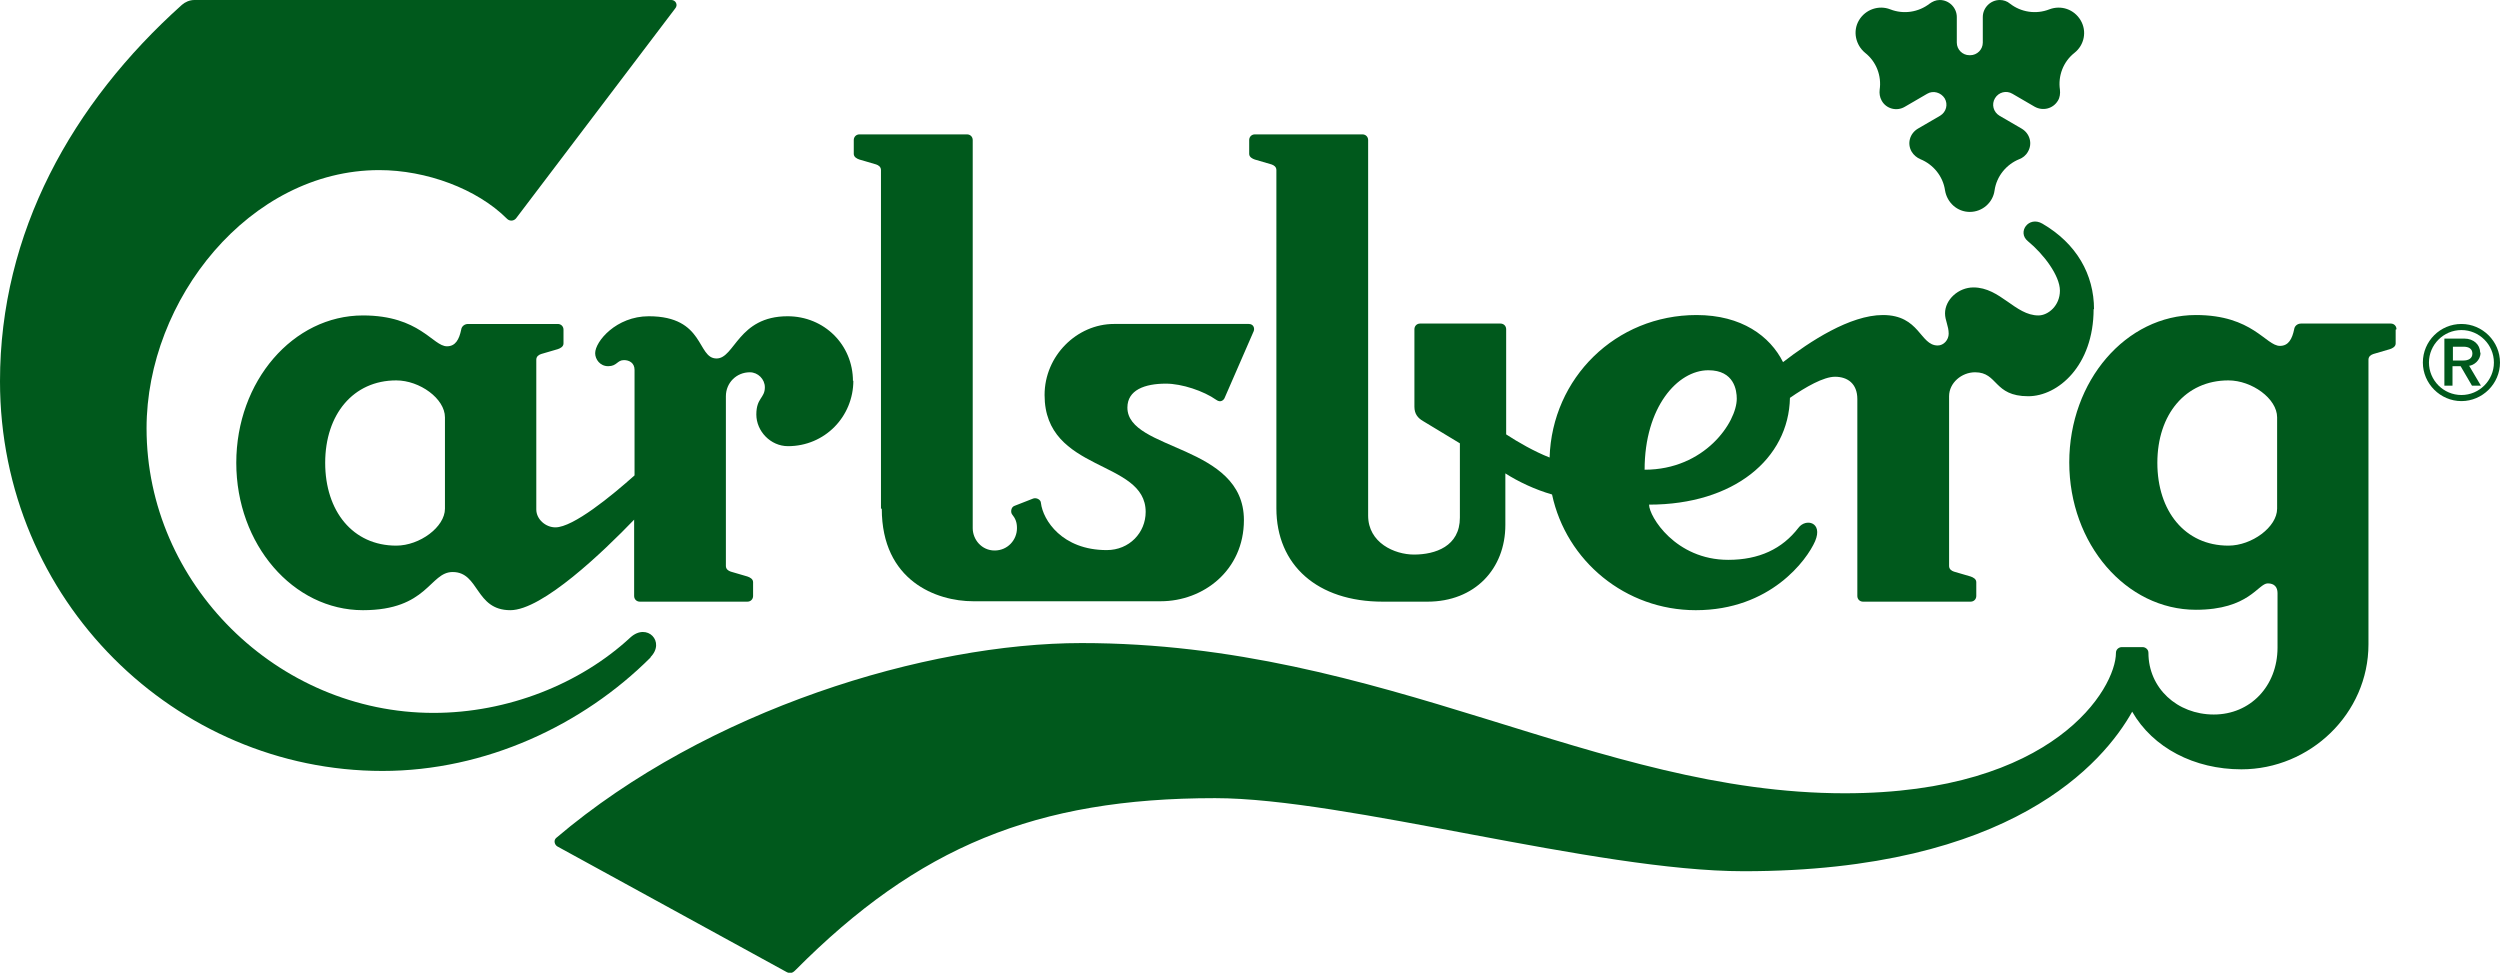 <?xml version="1.0" encoding="UTF-8"?>
<svg id="_图层_2" data-name="图层 2" xmlns="http://www.w3.org/2000/svg" viewBox="0 0 61.58 23.96">
  <defs>
    <style>
      .cls-1 {
        fill: #00591c;
        fill-rule: evenodd;
        stroke-width: 0px;
      }
    </style>
  </defs>
  <g id="_图层_1-2" data-name="图层 1">
    <g>
      <path class="cls-1" d="m61.1,8.69c0,.19-.17.31-.28.32l.29.49h-.22l-.28-.48h-.2v.48h-.2v-1.16h.49c.23,0,.39.15.39.34h0Zm-.2.02c0-.12-.09-.17-.22-.17h-.26v.34h.26c.12,0,.22-.05.22-.17h0Z"/>
      <path class="cls-1" d="m59.68,8.93c0-.53.43-.95.95-.95s.95.43.95.95-.43.95-.95.95-.95-.43-.95-.95h0Zm.95.8c.44,0,.8-.36.8-.8s-.36-.8-.8-.8-.8.36-.8.8.36.8.8.8h0Z"/>
      <path class="cls-1" d="m21.02,9.37c0,.9-.71,1.62-1.61,1.62-.43,0-.78-.37-.78-.78s.21-.4.21-.67c0-.2-.17-.37-.37-.37-.33,0-.59.26-.59.59v4.18c0,.08.06.12.12.14l.41.12c.06.02.14.06.14.14v.34c0,.08-.06.14-.14.14h-2.65c-.08,0-.14-.06-.14-.14v-1.88c-.75.78-2.26,2.23-3.05,2.23-.87,0-.76-.94-1.42-.94-.57,0-.61.94-2.21.94-1.72,0-3.12-1.62-3.12-3.63s1.4-3.63,3.12-3.63c1.4,0,1.72.76,2.07.76.21,0,.3-.17.35-.41.01-.08.08-.14.17-.14h2.21c.08,0,.14.06.14.14v.34c0,.08-.08.12-.14.14l-.41.12c-.06.02-.12.06-.12.14v3.69c0,.24.23.44.47.44.44,0,1.39-.78,1.95-1.28v-2.6c0-.17-.13-.24-.26-.24-.17,0-.17.15-.39.15-.2,0-.32-.17-.32-.32,0-.29.52-.91,1.32-.91,1.39,0,1.18,1.04,1.67,1.04.45,0,.53-1.04,1.75-1.04.9,0,1.61.7,1.61,1.6h0Zm-10.06.91c0-.46-.62-.91-1.2-.91-1.06,0-1.75.84-1.75,2.03s.68,2.04,1.75,2.04c.58,0,1.2-.46,1.2-.91v-2.24h0Z"/>
      <path class="cls-1" d="m21.72,12.53c0,1.78,1.35,2.28,2.25,2.28h4.62c1.05,0,2.05-.76,2.05-2,0-1.87-2.87-1.7-2.87-2.77,0-.43.42-.59.95-.59.39,0,.93.18,1.24.4.11.08.19,0,.21-.06l.71-1.63c.03-.07,0-.18-.12-.18h-3.32c-.91,0-1.71.78-1.71,1.75,0,1.92,2.49,1.58,2.49,2.88,0,.51-.4.94-.96.94-1.1,0-1.57-.74-1.62-1.16,0-.08-.11-.14-.19-.11l-.46.18c-.09.03-.1.16-.06.21.08.1.12.19.12.34,0,.29-.23.55-.55.55s-.54-.27-.54-.55V3.45c0-.08-.06-.14-.14-.14h-2.65c-.08,0-.14.06-.14.14v.34c0,.08.08.12.14.14l.41.12c.06.02.12.06.12.14v8.34h0Z"/>
      <path class="cls-1" d="m59.01,8.12v.34c0,.08-.08.12-.14.14l-.41.12c-.06.02-.12.06-.12.14v7.01c0,1.71-1.44,3.08-3.13,3.08-1.16,0-2.18-.53-2.69-1.42-.7,1.25-2.97,3.93-9.57,3.93-3.64,0-9.81-1.8-13.02-1.8-4.41,0-7.32,1.2-10.34,4.24-.07.07-.13.09-.22.04l-5.64-3.09c-.07-.04-.1-.15-.03-.21,3.73-3.17,9.13-4.8,12.94-4.8,7.47,0,12.67,3.7,18.8,3.7,5.17,0,6.68-2.59,6.68-3.46,0-.09.08-.14.14-.14h.52c.06,0,.14.05.14.14,0,.87.71,1.52,1.61,1.52s1.57-.7,1.57-1.65v-1.34c0-.15-.08-.24-.24-.24-.24,0-.46.65-1.77.65-1.72,0-3.12-1.62-3.12-3.63s1.4-3.63,3.12-3.63c1.4,0,1.72.76,2.07.76.21,0,.3-.17.35-.41.01-.08.08-.14.17-.14h2.21c.08,0,.14.06.14.14h0Zm-2.92,2.16c0-.46-.62-.91-1.2-.91-1.06,0-1.75.84-1.75,2.03s.68,2.04,1.75,2.04c.58,0,1.2-.46,1.2-.91v-2.24h0Z"/>
      <path class="cls-1" d="m51.57,7.61c0,1.4-.88,2.15-1.61,2.15-.86,0-.74-.59-1.31-.59-.33,0-.64.26-.64.59v4.18c0,.08.06.12.12.14l.41.12c.06.02.14.06.14.14v.34c0,.08-.06.14-.14.14h-2.65c-.08,0-.14-.06-.14-.14v-4.85c0-.38-.24-.55-.55-.55-.28,0-.72.25-1.11.52-.03,1.5-1.38,2.63-3.47,2.63,0,.29.65,1.36,1.95,1.36.76,0,1.33-.27,1.73-.79.18-.24.61-.14.41.33-.2.46-1.1,1.7-2.94,1.7-1.73,0-3.19-1.21-3.54-2.85-.42-.12-.84-.32-1.15-.52v1.27c0,1.08-.75,1.89-1.92,1.89h-1.1c-1.61,0-2.62-.9-2.62-2.3V4.19c0-.08-.06-.12-.12-.14l-.41-.12c-.06-.02-.14-.06-.14-.14v-.34c0-.08.06-.14.14-.14h2.65c.08,0,.14.06.14.14v9.25c0,.67.65.96,1.13.96.52,0,1.13-.2,1.13-.91v-1.83l-.91-.55c-.12-.07-.21-.17-.21-.35v-1.91c0-.08.06-.14.14-.14h1.98c.08,0,.14.06.14.14v2.59c.29.19.69.42,1.07.57.06-1.96,1.63-3.51,3.62-3.51,1.11,0,1.81.52,2.13,1.16.66-.51,1.65-1.16,2.46-1.16.91,0,.91.75,1.35.75.15,0,.27-.14.27-.29,0-.19-.09-.33-.09-.5,0-.34.33-.64.7-.64.66,0,1.03.69,1.6.69.24,0,.53-.24.53-.61s-.4-.9-.79-1.22c-.27-.22.02-.63.36-.43.84.49,1.27,1.25,1.27,2.11h0Zm-8.79,2.21c0-.2-.06-.7-.7-.7-.76,0-1.57.91-1.57,2.45,1.48,0,2.27-1.17,2.27-1.75h0Z"/>
      <path class="cls-1" d="m48.51,1.36c-.17,0-.31-.14-.31-.31V.42c0-.23-.19-.42-.42-.42-.1,0-.18.04-.25.09-.27.21-.64.27-.97.14-.28-.11-.61,0-.77.27-.16.27-.08.61.15.8.28.22.41.57.36.91-.01.09,0,.18.05.27.11.2.37.27.57.15l.55-.32c.15-.09.34-.03.43.11.09.15.04.34-.11.43l-.55.32c-.2.12-.27.37-.15.57.05.08.12.14.21.18.32.13.56.42.61.77.05.3.3.53.61.53s.57-.23.61-.53c.05-.35.29-.64.61-.77.08-.03.16-.09.21-.18.12-.2.05-.45-.15-.57l-.55-.32c-.15-.09-.2-.28-.11-.43.09-.15.28-.2.43-.11l.55.32c.2.11.45.05.57-.15.05-.08.06-.18.05-.27-.05-.34.08-.69.36-.91.24-.19.31-.53.15-.8-.16-.27-.48-.38-.77-.27-.33.13-.7.07-.97-.14-.07-.06-.16-.09-.25-.09-.23,0-.42.19-.42.42v.63c0,.17-.14.31-.31.31h0Z"/>
      <path class="cls-1" d="m16.03,16.19c-1.67,1.67-4.07,2.8-6.61,2.8C4.33,18.99,0,14.8,0,9.39,0,5.73,1.77,2.55,4.48.12c.08-.07.19-.12.31-.12h11.75c.1,0,.17.12.09.21l-3.92,5.17c-.06.07-.16.07-.22.01-.74-.74-1.99-1.2-3.15-1.2-3.19,0-5.73,3.19-5.73,6.36,0,3.83,3.22,7.01,7.07,7.01,1.82,0,3.61-.71,4.85-1.86.41-.37.87.11.49.49h0Z"/>
    </g>
  </g>
</svg>